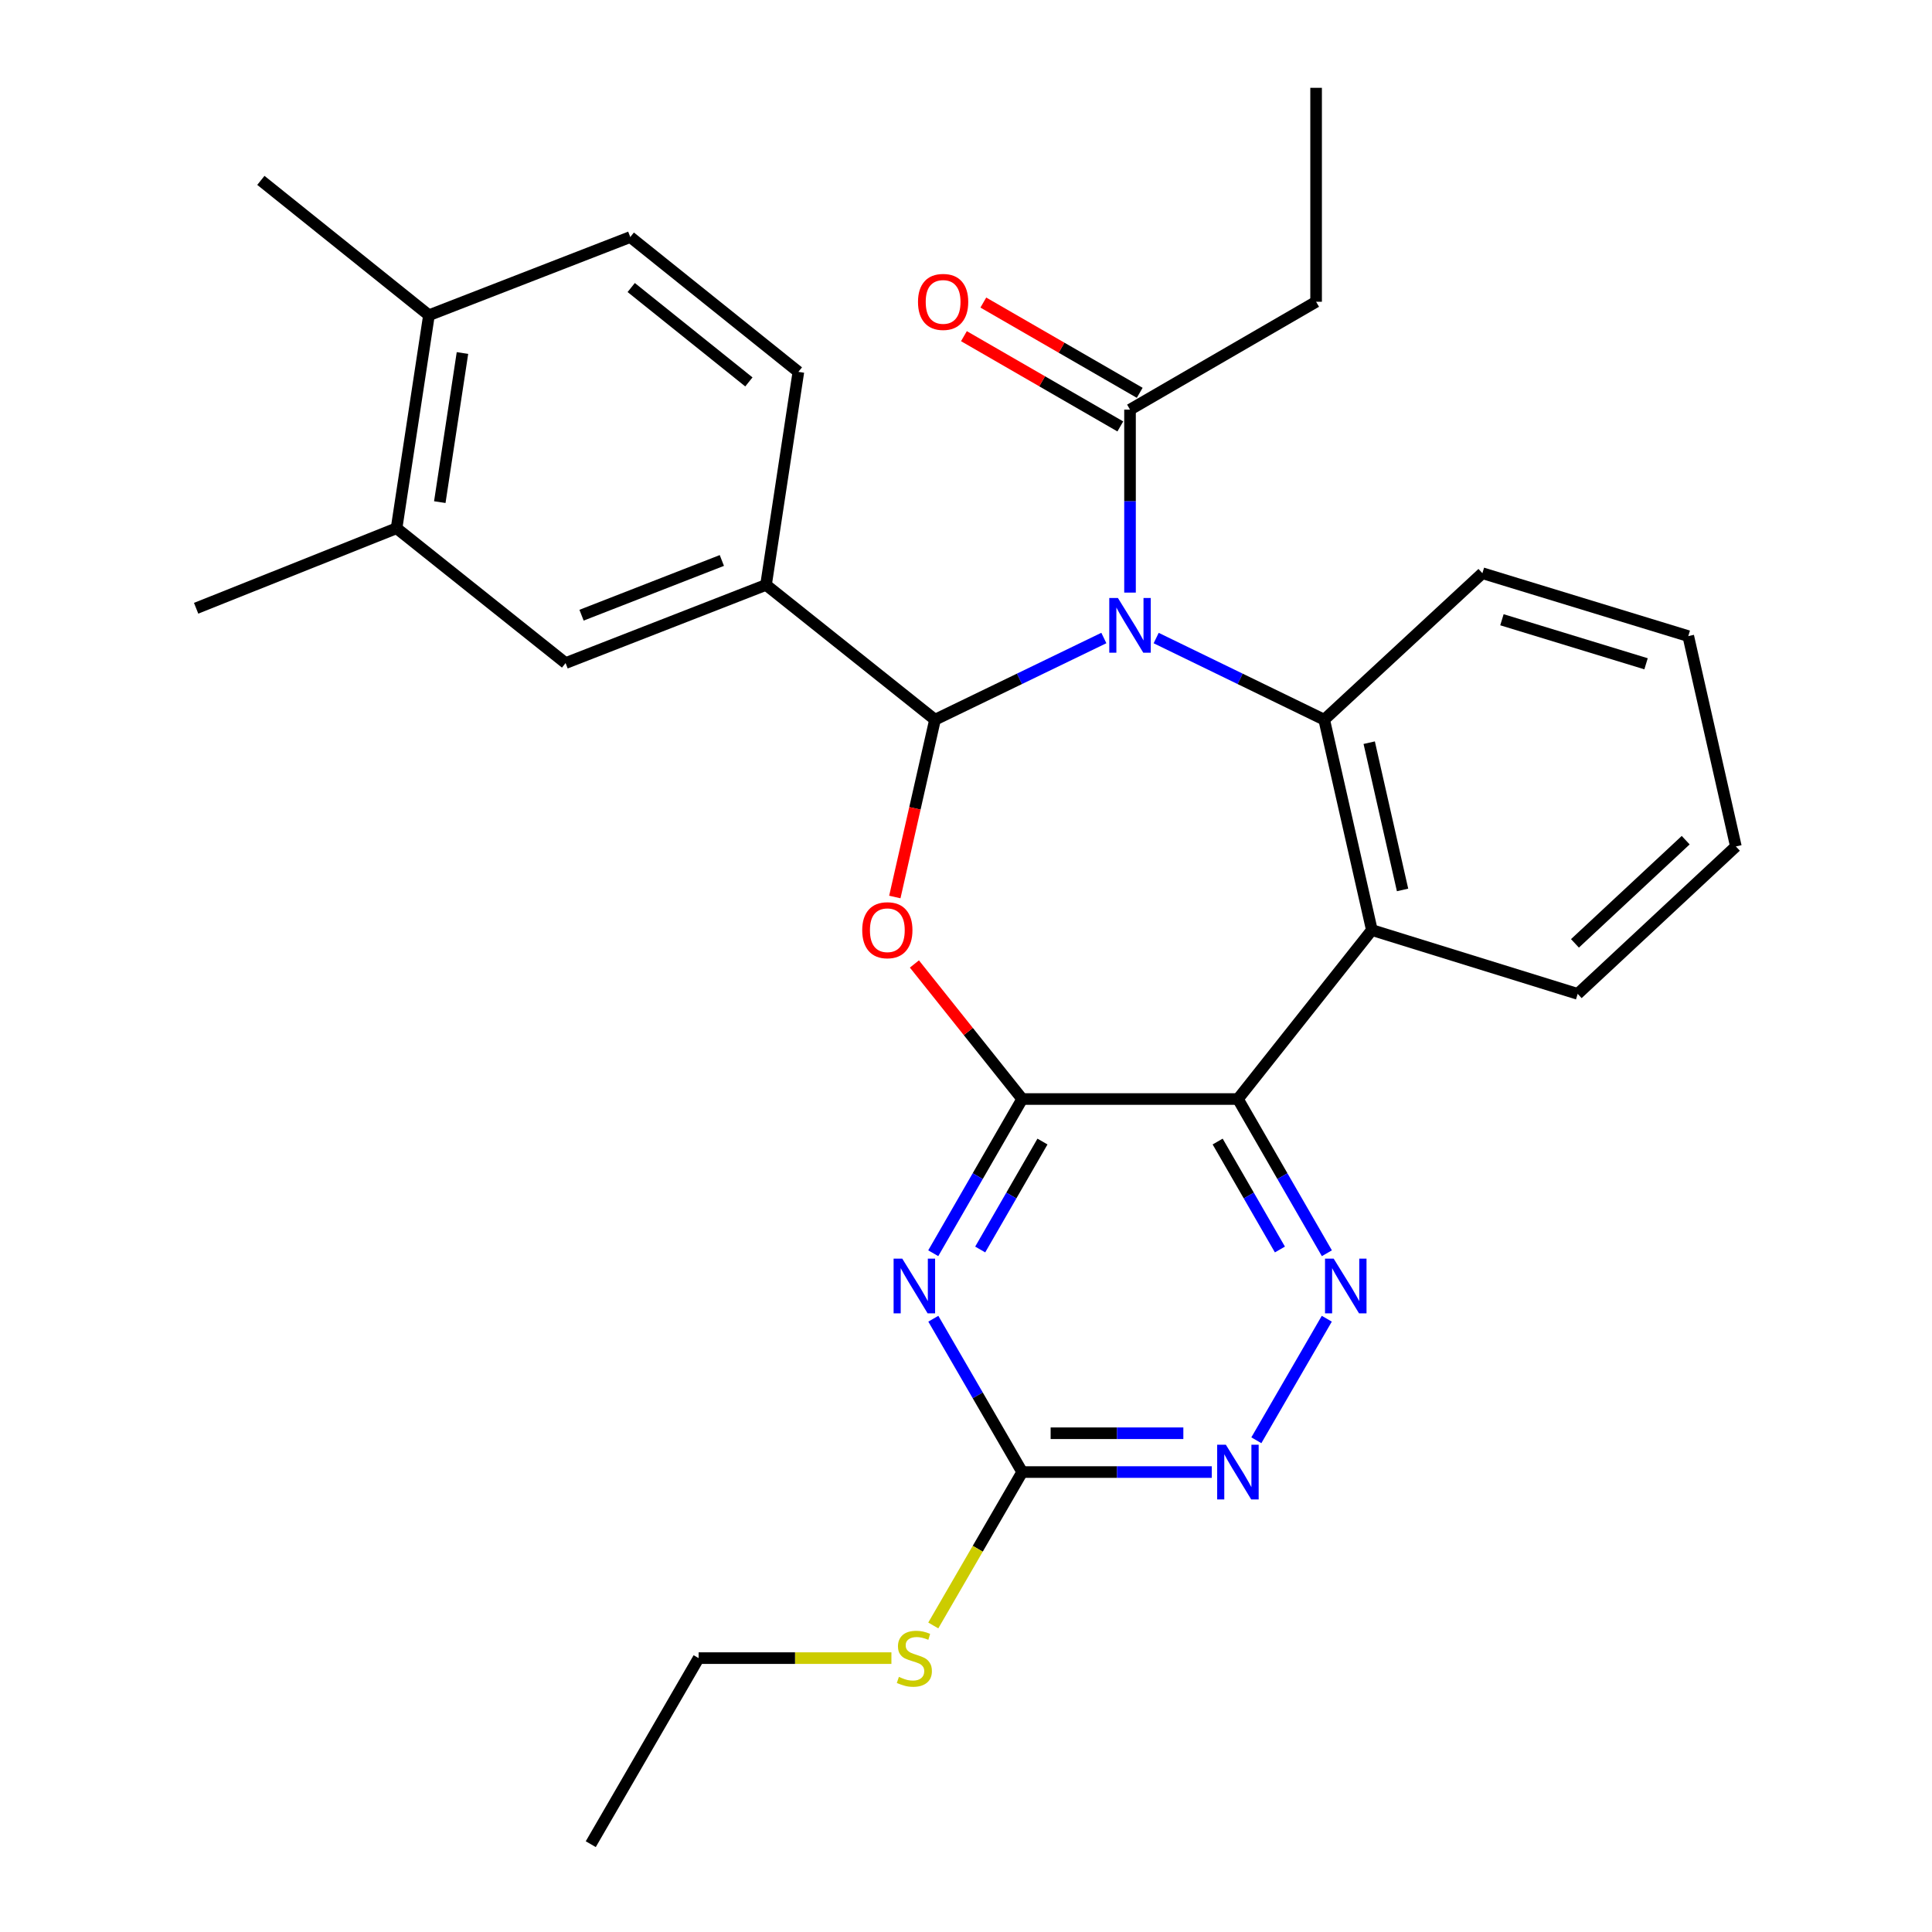 <?xml version='1.0' encoding='iso-8859-1'?>
<svg version='1.1' baseProfile='full'
              xmlns='http://www.w3.org/2000/svg'
                      xmlns:rdkit='http://www.rdkit.org/xml'
                      xmlns:xlink='http://www.w3.org/1999/xlink'
                  xml:space='preserve'
width='1000px' height='1000px' viewBox='0 0 1000 1000'>
<!-- END OF HEADER -->
<rect style='opacity:1.0;fill:#FFFFFF;stroke:none' width='1000' height='1000' x='0' y='0'> </rect>
<path class='bond-0' d='M 571.352,330.233 L 527.655,351.374' style='fill:none;fill-rule:evenodd;stroke:#0000FF;stroke-width:6px;stroke-linecap:butt;stroke-linejoin:miter;stroke-opacity:1' />
<path class='bond-0' d='M 527.655,351.374 L 483.958,372.515' style='fill:none;fill-rule:evenodd;stroke:#000000;stroke-width:6px;stroke-linecap:butt;stroke-linejoin:miter;stroke-opacity:1' />
<path class='bond-4' d='M 598.429,330.256 L 641.919,351.386' style='fill:none;fill-rule:evenodd;stroke:#0000FF;stroke-width:6px;stroke-linecap:butt;stroke-linejoin:miter;stroke-opacity:1' />
<path class='bond-4' d='M 641.919,351.386 L 685.408,372.515' style='fill:none;fill-rule:evenodd;stroke:#000000;stroke-width:6px;stroke-linecap:butt;stroke-linejoin:miter;stroke-opacity:1' />
<path class='bond-10' d='M 584.895,306.73 L 584.895,259.375' style='fill:none;fill-rule:evenodd;stroke:#0000FF;stroke-width:6px;stroke-linecap:butt;stroke-linejoin:miter;stroke-opacity:1' />
<path class='bond-10' d='M 584.895,259.375 L 584.895,212.02' style='fill:none;fill-rule:evenodd;stroke:#000000;stroke-width:6px;stroke-linecap:butt;stroke-linejoin:miter;stroke-opacity:1' />
<path class='bond-2' d='M 483.958,372.515 L 473.56,418.4' style='fill:none;fill-rule:evenodd;stroke:#000000;stroke-width:6px;stroke-linecap:butt;stroke-linejoin:miter;stroke-opacity:1' />
<path class='bond-2' d='M 473.56,418.4 L 463.162,464.286' style='fill:none;fill-rule:evenodd;stroke:#FF0000;stroke-width:6px;stroke-linecap:butt;stroke-linejoin:miter;stroke-opacity:1' />
<path class='bond-9' d='M 483.958,372.515 L 396.491,302.746' style='fill:none;fill-rule:evenodd;stroke:#000000;stroke-width:6px;stroke-linecap:butt;stroke-linejoin:miter;stroke-opacity:1' />
<path class='bond-1' d='M 529.087,568.854 L 501.193,533.904' style='fill:none;fill-rule:evenodd;stroke:#000000;stroke-width:6px;stroke-linecap:butt;stroke-linejoin:miter;stroke-opacity:1' />
<path class='bond-1' d='M 501.193,533.904 L 473.298,498.955' style='fill:none;fill-rule:evenodd;stroke:#FF0000;stroke-width:6px;stroke-linecap:butt;stroke-linejoin:miter;stroke-opacity:1' />
<path class='bond-5' d='M 529.087,568.854 L 506.067,608.764' style='fill:none;fill-rule:evenodd;stroke:#000000;stroke-width:6px;stroke-linecap:butt;stroke-linejoin:miter;stroke-opacity:1' />
<path class='bond-5' d='M 506.067,608.764 L 483.046,648.675' style='fill:none;fill-rule:evenodd;stroke:#0000FF;stroke-width:6px;stroke-linecap:butt;stroke-linejoin:miter;stroke-opacity:1' />
<path class='bond-5' d='M 539.581,590.863 L 523.467,618.801' style='fill:none;fill-rule:evenodd;stroke:#000000;stroke-width:6px;stroke-linecap:butt;stroke-linejoin:miter;stroke-opacity:1' />
<path class='bond-5' d='M 523.467,618.801 L 507.352,646.738' style='fill:none;fill-rule:evenodd;stroke:#0000FF;stroke-width:6px;stroke-linecap:butt;stroke-linejoin:miter;stroke-opacity:1' />
<path class='bond-29' d='M 529.087,568.854 L 640.748,568.854' style='fill:none;fill-rule:evenodd;stroke:#000000;stroke-width:6px;stroke-linecap:butt;stroke-linejoin:miter;stroke-opacity:1' />
<path class='bond-3' d='M 640.748,568.854 L 710.07,481.397' style='fill:none;fill-rule:evenodd;stroke:#000000;stroke-width:6px;stroke-linecap:butt;stroke-linejoin:miter;stroke-opacity:1' />
<path class='bond-7' d='M 640.748,568.854 L 663.769,608.764' style='fill:none;fill-rule:evenodd;stroke:#000000;stroke-width:6px;stroke-linecap:butt;stroke-linejoin:miter;stroke-opacity:1' />
<path class='bond-7' d='M 663.769,608.764 L 686.789,648.675' style='fill:none;fill-rule:evenodd;stroke:#0000FF;stroke-width:6px;stroke-linecap:butt;stroke-linejoin:miter;stroke-opacity:1' />
<path class='bond-7' d='M 630.254,590.863 L 646.369,618.801' style='fill:none;fill-rule:evenodd;stroke:#000000;stroke-width:6px;stroke-linecap:butt;stroke-linejoin:miter;stroke-opacity:1' />
<path class='bond-7' d='M 646.369,618.801 L 662.483,646.738' style='fill:none;fill-rule:evenodd;stroke:#0000FF;stroke-width:6px;stroke-linecap:butt;stroke-linejoin:miter;stroke-opacity:1' />
<path class='bond-6' d='M 685.408,372.515 L 710.07,481.397' style='fill:none;fill-rule:evenodd;stroke:#000000;stroke-width:6px;stroke-linecap:butt;stroke-linejoin:miter;stroke-opacity:1' />
<path class='bond-6' d='M 708.698,384.41 L 725.962,460.628' style='fill:none;fill-rule:evenodd;stroke:#000000;stroke-width:6px;stroke-linecap:butt;stroke-linejoin:miter;stroke-opacity:1' />
<path class='bond-19' d='M 685.408,372.515 L 767.285,296.687' style='fill:none;fill-rule:evenodd;stroke:#000000;stroke-width:6px;stroke-linecap:butt;stroke-linejoin:miter;stroke-opacity:1' />
<path class='bond-8' d='M 483.088,682.571 L 506.087,722.252' style='fill:none;fill-rule:evenodd;stroke:#0000FF;stroke-width:6px;stroke-linecap:butt;stroke-linejoin:miter;stroke-opacity:1' />
<path class='bond-8' d='M 506.087,722.252 L 529.087,761.934' style='fill:none;fill-rule:evenodd;stroke:#000000;stroke-width:6px;stroke-linecap:butt;stroke-linejoin:miter;stroke-opacity:1' />
<path class='bond-20' d='M 710.07,481.397 L 816.609,514.429' style='fill:none;fill-rule:evenodd;stroke:#000000;stroke-width:6px;stroke-linecap:butt;stroke-linejoin:miter;stroke-opacity:1' />
<path class='bond-11' d='M 686.747,682.571 L 650.285,745.481' style='fill:none;fill-rule:evenodd;stroke:#0000FF;stroke-width:6px;stroke-linecap:butt;stroke-linejoin:miter;stroke-opacity:1' />
<path class='bond-18' d='M 529.087,761.934 L 506.076,801.635' style='fill:none;fill-rule:evenodd;stroke:#000000;stroke-width:6px;stroke-linecap:butt;stroke-linejoin:miter;stroke-opacity:1' />
<path class='bond-18' d='M 506.076,801.635 L 483.065,841.337' style='fill:none;fill-rule:evenodd;stroke:#CCCC00;stroke-width:6px;stroke-linecap:butt;stroke-linejoin:miter;stroke-opacity:1' />
<path class='bond-31' d='M 529.087,761.934 L 578.152,761.934' style='fill:none;fill-rule:evenodd;stroke:#000000;stroke-width:6px;stroke-linecap:butt;stroke-linejoin:miter;stroke-opacity:1' />
<path class='bond-31' d='M 578.152,761.934 L 627.217,761.934' style='fill:none;fill-rule:evenodd;stroke:#0000FF;stroke-width:6px;stroke-linecap:butt;stroke-linejoin:miter;stroke-opacity:1' />
<path class='bond-31' d='M 543.806,741.847 L 578.152,741.847' style='fill:none;fill-rule:evenodd;stroke:#000000;stroke-width:6px;stroke-linecap:butt;stroke-linejoin:miter;stroke-opacity:1' />
<path class='bond-31' d='M 578.152,741.847 L 612.497,741.847' style='fill:none;fill-rule:evenodd;stroke:#0000FF;stroke-width:6px;stroke-linecap:butt;stroke-linejoin:miter;stroke-opacity:1' />
<path class='bond-12' d='M 396.491,302.746 L 292.742,343.21' style='fill:none;fill-rule:evenodd;stroke:#000000;stroke-width:6px;stroke-linecap:butt;stroke-linejoin:miter;stroke-opacity:1' />
<path class='bond-12' d='M 373.63,290.102 L 301.005,318.427' style='fill:none;fill-rule:evenodd;stroke:#000000;stroke-width:6px;stroke-linecap:butt;stroke-linejoin:miter;stroke-opacity:1' />
<path class='bond-14' d='M 396.491,302.746 L 413.241,192.48' style='fill:none;fill-rule:evenodd;stroke:#000000;stroke-width:6px;stroke-linecap:butt;stroke-linejoin:miter;stroke-opacity:1' />
<path class='bond-16' d='M 589.915,203.321 L 549.441,179.963' style='fill:none;fill-rule:evenodd;stroke:#000000;stroke-width:6px;stroke-linecap:butt;stroke-linejoin:miter;stroke-opacity:1' />
<path class='bond-16' d='M 549.441,179.963 L 508.967,156.605' style='fill:none;fill-rule:evenodd;stroke:#FF0000;stroke-width:6px;stroke-linecap:butt;stroke-linejoin:miter;stroke-opacity:1' />
<path class='bond-16' d='M 579.875,220.719 L 539.401,197.361' style='fill:none;fill-rule:evenodd;stroke:#000000;stroke-width:6px;stroke-linecap:butt;stroke-linejoin:miter;stroke-opacity:1' />
<path class='bond-16' d='M 539.401,197.361 L 498.926,174.002' style='fill:none;fill-rule:evenodd;stroke:#FF0000;stroke-width:6px;stroke-linecap:butt;stroke-linejoin:miter;stroke-opacity:1' />
<path class='bond-21' d='M 584.895,212.02 L 681.212,156.189' style='fill:none;fill-rule:evenodd;stroke:#000000;stroke-width:6px;stroke-linecap:butt;stroke-linejoin:miter;stroke-opacity:1' />
<path class='bond-13' d='M 292.742,343.21 L 205.263,273.419' style='fill:none;fill-rule:evenodd;stroke:#000000;stroke-width:6px;stroke-linecap:butt;stroke-linejoin:miter;stroke-opacity:1' />
<path class='bond-22' d='M 205.263,273.419 L 101.514,314.832' style='fill:none;fill-rule:evenodd;stroke:#000000;stroke-width:6px;stroke-linecap:butt;stroke-linejoin:miter;stroke-opacity:1' />
<path class='bond-32' d='M 205.263,273.419 L 222.024,163.164' style='fill:none;fill-rule:evenodd;stroke:#000000;stroke-width:6px;stroke-linecap:butt;stroke-linejoin:miter;stroke-opacity:1' />
<path class='bond-32' d='M 227.636,259.9 L 239.369,182.721' style='fill:none;fill-rule:evenodd;stroke:#000000;stroke-width:6px;stroke-linecap:butt;stroke-linejoin:miter;stroke-opacity:1' />
<path class='bond-17' d='M 413.241,192.48 L 326.231,122.689' style='fill:none;fill-rule:evenodd;stroke:#000000;stroke-width:6px;stroke-linecap:butt;stroke-linejoin:miter;stroke-opacity:1' />
<path class='bond-17' d='M 387.621,197.68 L 326.714,148.827' style='fill:none;fill-rule:evenodd;stroke:#000000;stroke-width:6px;stroke-linecap:butt;stroke-linejoin:miter;stroke-opacity:1' />
<path class='bond-15' d='M 222.024,163.164 L 326.231,122.689' style='fill:none;fill-rule:evenodd;stroke:#000000;stroke-width:6px;stroke-linecap:butt;stroke-linejoin:miter;stroke-opacity:1' />
<path class='bond-23' d='M 222.024,163.164 L 135.026,93.362' style='fill:none;fill-rule:evenodd;stroke:#000000;stroke-width:6px;stroke-linecap:butt;stroke-linejoin:miter;stroke-opacity:1' />
<path class='bond-24' d='M 461.396,858.24 L 411.501,858.24' style='fill:none;fill-rule:evenodd;stroke:#CCCC00;stroke-width:6px;stroke-linecap:butt;stroke-linejoin:miter;stroke-opacity:1' />
<path class='bond-24' d='M 411.501,858.24 L 361.606,858.24' style='fill:none;fill-rule:evenodd;stroke:#000000;stroke-width:6px;stroke-linecap:butt;stroke-linejoin:miter;stroke-opacity:1' />
<path class='bond-25' d='M 767.285,296.687 L 873.846,329.25' style='fill:none;fill-rule:evenodd;stroke:#000000;stroke-width:6px;stroke-linecap:butt;stroke-linejoin:miter;stroke-opacity:1' />
<path class='bond-25' d='M 777.399,320.781 L 851.992,343.575' style='fill:none;fill-rule:evenodd;stroke:#000000;stroke-width:6px;stroke-linecap:butt;stroke-linejoin:miter;stroke-opacity:1' />
<path class='bond-30' d='M 816.609,514.429 L 898.486,438.121' style='fill:none;fill-rule:evenodd;stroke:#000000;stroke-width:6px;stroke-linecap:butt;stroke-linejoin:miter;stroke-opacity:1' />
<path class='bond-30' d='M 815.196,488.288 L 872.509,434.873' style='fill:none;fill-rule:evenodd;stroke:#000000;stroke-width:6px;stroke-linecap:butt;stroke-linejoin:miter;stroke-opacity:1' />
<path class='bond-26' d='M 681.212,156.189 L 681.212,45.455' style='fill:none;fill-rule:evenodd;stroke:#000000;stroke-width:6px;stroke-linecap:butt;stroke-linejoin:miter;stroke-opacity:1' />
<path class='bond-28' d='M 361.606,858.24 L 305.776,954.545' style='fill:none;fill-rule:evenodd;stroke:#000000;stroke-width:6px;stroke-linecap:butt;stroke-linejoin:miter;stroke-opacity:1' />
<path class='bond-27' d='M 873.846,329.25 L 898.486,438.121' style='fill:none;fill-rule:evenodd;stroke:#000000;stroke-width:6px;stroke-linecap:butt;stroke-linejoin:miter;stroke-opacity:1' />
<path  class='atom-0' d='M 578.635 309.521
L 587.915 324.521
Q 588.835 326.001, 590.315 328.681
Q 591.795 331.361, 591.875 331.521
L 591.875 309.521
L 595.635 309.521
L 595.635 337.841
L 591.755 337.841
L 581.795 321.441
Q 580.635 319.521, 579.395 317.321
Q 578.195 315.121, 577.835 314.441
L 577.835 337.841
L 574.155 337.841
L 574.155 309.521
L 578.635 309.521
' fill='#0000FF'/>
<path  class='atom-3' d='M 446.285 481.477
Q 446.285 474.677, 449.645 470.877
Q 453.005 467.077, 459.285 467.077
Q 465.565 467.077, 468.925 470.877
Q 472.285 474.677, 472.285 481.477
Q 472.285 488.357, 468.885 492.277
Q 465.485 496.157, 459.285 496.157
Q 453.045 496.157, 449.645 492.277
Q 446.285 488.397, 446.285 481.477
M 459.285 492.957
Q 463.605 492.957, 465.925 490.077
Q 468.285 487.157, 468.285 481.477
Q 468.285 475.917, 465.925 473.117
Q 463.605 470.277, 459.285 470.277
Q 454.965 470.277, 452.605 473.077
Q 450.285 475.877, 450.285 481.477
Q 450.285 487.197, 452.605 490.077
Q 454.965 492.957, 459.285 492.957
' fill='#FF0000'/>
<path  class='atom-6' d='M 467.008 651.468
L 476.288 666.468
Q 477.208 667.948, 478.688 670.628
Q 480.168 673.308, 480.248 673.468
L 480.248 651.468
L 484.008 651.468
L 484.008 679.788
L 480.128 679.788
L 470.168 663.388
Q 469.008 661.468, 467.768 659.268
Q 466.568 657.068, 466.208 656.388
L 466.208 679.788
L 462.528 679.788
L 462.528 651.468
L 467.008 651.468
' fill='#0000FF'/>
<path  class='atom-8' d='M 690.308 651.468
L 699.588 666.468
Q 700.508 667.948, 701.988 670.628
Q 703.468 673.308, 703.548 673.468
L 703.548 651.468
L 707.308 651.468
L 707.308 679.788
L 703.428 679.788
L 693.468 663.388
Q 692.308 661.468, 691.068 659.268
Q 689.868 657.068, 689.508 656.388
L 689.508 679.788
L 685.828 679.788
L 685.828 651.468
L 690.308 651.468
' fill='#0000FF'/>
<path  class='atom-12' d='M 634.488 747.774
L 643.768 762.774
Q 644.688 764.254, 646.168 766.934
Q 647.648 769.614, 647.728 769.774
L 647.728 747.774
L 651.488 747.774
L 651.488 776.094
L 647.608 776.094
L 637.648 759.694
Q 636.488 757.774, 635.248 755.574
Q 634.048 753.374, 633.688 752.694
L 633.688 776.094
L 630.008 776.094
L 630.008 747.774
L 634.488 747.774
' fill='#0000FF'/>
<path  class='atom-17' d='M 475.154 156.269
Q 475.154 149.469, 478.514 145.669
Q 481.874 141.869, 488.154 141.869
Q 494.434 141.869, 497.794 145.669
Q 501.154 149.469, 501.154 156.269
Q 501.154 163.149, 497.754 167.069
Q 494.354 170.949, 488.154 170.949
Q 481.914 170.949, 478.514 167.069
Q 475.154 163.189, 475.154 156.269
M 488.154 167.749
Q 492.474 167.749, 494.794 164.869
Q 497.154 161.949, 497.154 156.269
Q 497.154 150.709, 494.794 147.909
Q 492.474 145.069, 488.154 145.069
Q 483.834 145.069, 481.474 147.869
Q 479.154 150.669, 479.154 156.269
Q 479.154 161.989, 481.474 164.869
Q 483.834 167.749, 488.154 167.749
' fill='#FF0000'/>
<path  class='atom-19' d='M 465.268 867.96
Q 465.588 868.08, 466.908 868.64
Q 468.228 869.2, 469.668 869.56
Q 471.148 869.88, 472.588 869.88
Q 475.268 869.88, 476.828 868.6
Q 478.388 867.28, 478.388 865
Q 478.388 863.44, 477.588 862.48
Q 476.828 861.52, 475.628 861
Q 474.428 860.48, 472.428 859.88
Q 469.908 859.12, 468.388 858.4
Q 466.908 857.68, 465.828 856.16
Q 464.788 854.64, 464.788 852.08
Q 464.788 848.52, 467.188 846.32
Q 469.628 844.12, 474.428 844.12
Q 477.708 844.12, 481.428 845.68
L 480.508 848.76
Q 477.108 847.36, 474.548 847.36
Q 471.788 847.36, 470.268 848.52
Q 468.748 849.64, 468.788 851.6
Q 468.788 853.12, 469.548 854.04
Q 470.348 854.96, 471.468 855.48
Q 472.628 856, 474.548 856.6
Q 477.108 857.4, 478.628 858.2
Q 480.148 859, 481.228 860.64
Q 482.348 862.24, 482.348 865
Q 482.348 868.92, 479.708 871.04
Q 477.108 873.12, 472.748 873.12
Q 470.228 873.12, 468.308 872.56
Q 466.428 872.04, 464.188 871.12
L 465.268 867.96
' fill='#CCCC00'/>
</svg>
